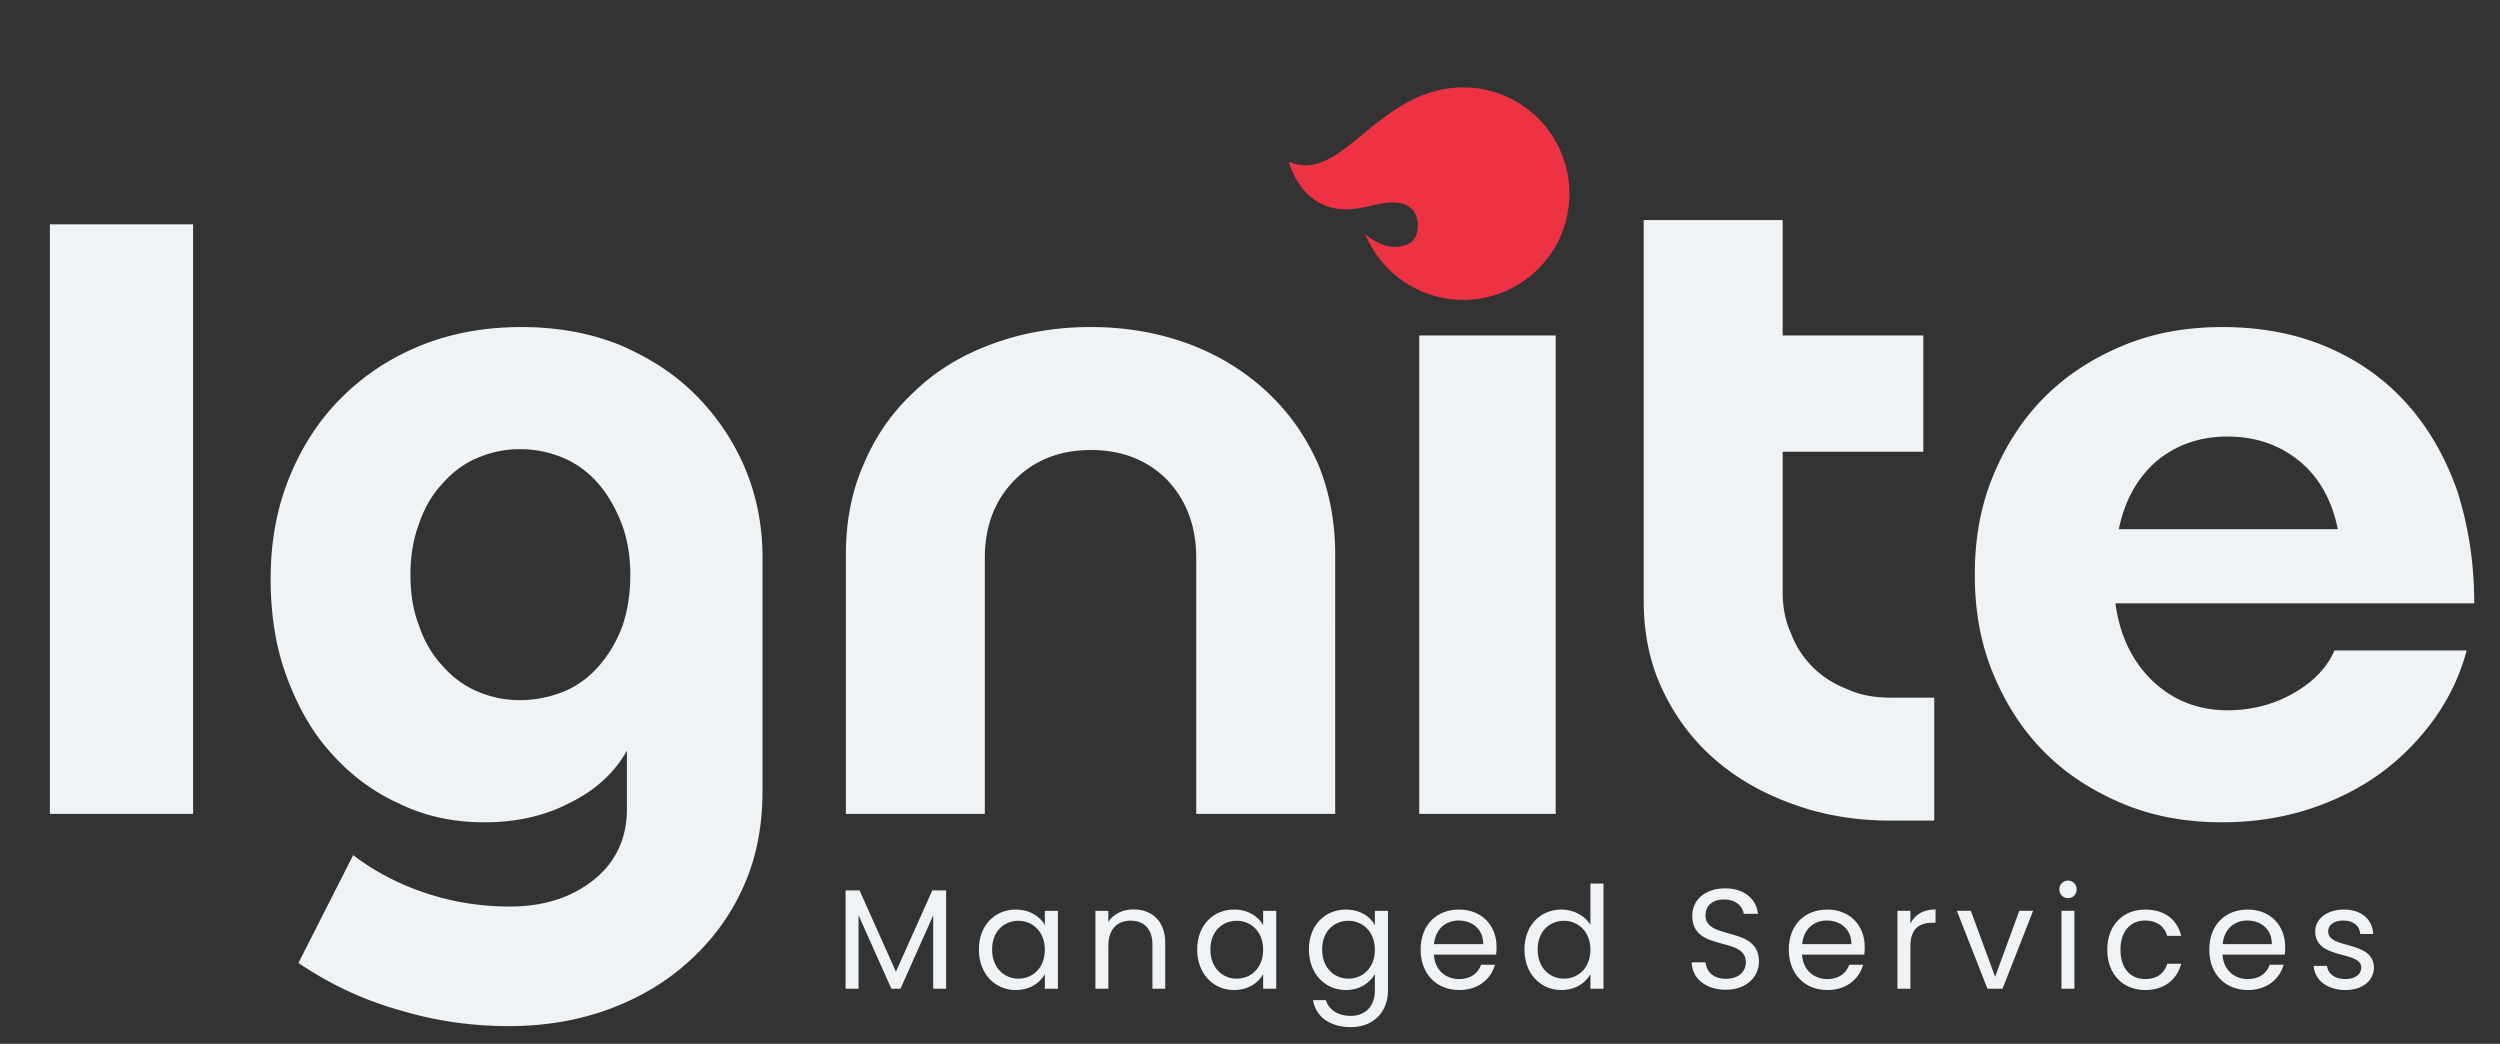 <?xml version="1.0" encoding="UTF-8"?> <svg xmlns="http://www.w3.org/2000/svg" fill="none" viewBox="0 0 685 286"><rect x="0" y="0" width="685" height="286" fill="#333333" stroke="none"/><path fill="#EFF3F5" d="M13.672 61.458h39.232V223H13.672V61.458Zm98.791 96.002c0 5.077.693 9.692 2.308 13.846 1.385 4.154 3.462 7.847 6.231 10.847 2.539 3 5.769 5.538 9.462 7.154 3.692 1.615 7.615 2.538 12 2.538s8.539-.923 12.462-2.538c3.692-1.616 6.923-4.154 9.462-7.154 2.538-3 4.615-6.462 6.231-10.847 1.384-4.154 2.077-8.769 2.077-13.846 0-4.846-.693-9.462-2.308-13.847-1.615-4.153-3.692-7.846-6.231-10.846-2.538-3-5.769-5.539-9.462-7.154a30.513 30.513 0 0 0-12.231-2.539c-4.385 0-8.308.924-12 2.539-3.693 1.615-6.923 4.154-9.462 7.154-2.769 3-4.846 6.693-6.231 10.846-1.615 4.385-2.308 9.001-2.308 13.847Zm-15.692 76.848c5.769 4.385 12.231 7.846 19.846 10.385 7.616 2.538 15.232 3.692 23.078 3.692 9.462 0 17.077-2.538 23.077-7.385 6.001-4.846 9.001-11.308 9.001-19.385v-15.923c-3.231 5.769-8.308 10.616-15.232 14.077-6.923 3.693-14.769 5.539-23.769 5.539-8.539 0-16.155-1.616-23.309-5.077-7.154-3.231-13.385-7.847-18.692-13.847-5.308-5.769-9.231-12.923-12.231-21s-4.385-17.078-4.385-26.77c0-9.924 1.615-19.154 5.077-27.693 3.462-8.539 8.077-15.693 14.308-21.924 6-6 13.154-10.846 21.693-14.308 8.538-3.461 17.769-5.077 27.693-5.077 9.692 0 18.693 1.616 26.77 4.846 8.077 3.462 15 7.847 20.769 13.616 5.77 5.769 10.385 12.462 13.616 20.078 3.231 7.615 4.846 15.923 4.846 24.462v64.155c0 9.462-1.615 18.001-5.077 25.847-3.461 7.846-8.308 14.539-14.539 20.308-6.23 5.769-13.384 10.154-21.923 13.385-8.539 3.231-18.001 4.846-27.924 4.846-10.154 0-20.077-1.384-30.001-4.384-9.923-2.77-19.154-7.154-27.693-12.924l15-29.539ZM327.769 223v-70.156c0-8.769-2.769-15.923-8.077-21.462-5.308-5.307-12.231-8.077-20.77-8.077-8.538 0-15.462 2.77-20.769 8.077-5.539 5.539-8.308 12.693-8.308 21.462V223h-38.078v-71.079c0-9 1.615-17.539 5.077-25.154 3.231-7.616 7.846-14.077 13.846-19.616 5.77-5.539 12.924-9.923 21.232-12.923 8.077-3 17.077-4.616 27-4.616 9.693 0 18.693 1.616 26.77 4.616 8.077 3 15.231 7.384 21.231 12.923 6.001 5.539 10.616 12 14.078 19.616 3.231 7.615 4.846 16.154 4.846 25.154V223h-38.078ZM426.26 91.92V223h-37.386V91.92h37.386Zm-38.54-37.155c0-2.77.462-5.308 1.616-7.846 1.153-2.308 2.538-4.385 4.384-6.231 1.616-1.616 3.693-3 6.231-4.154 2.308-.923 4.846-1.385 7.616-1.385 2.769 0 5.308.462 7.846 1.385 2.308 1.154 4.385 2.538 6.231 4.154a29.34 29.34 0 0 1 4.154 6.23c1.154 2.54 1.615 5.078 1.615 7.847 0 2.77-.461 5.308-1.615 7.616a25.924 25.924 0 0 1-4.154 6.461c-1.846 1.847-3.923 3.231-6.231 4.154-2.538 1.154-5.077 1.616-7.846 1.616-2.77 0-5.308-.462-7.616-1.616-2.538-.923-4.615-2.307-6.231-4.154-1.846-1.846-3.231-3.923-4.384-6.461-1.154-2.308-1.616-4.847-1.616-7.616Zm130.269 170.081c-9.923 0-18.924-1.615-27.001-4.615-8.308-3-15.462-7.154-21.462-12.462s-10.615-11.539-14.077-18.924c-3.462-7.384-5.077-15.462-5.077-24.231V60.304h38.078V91.92h38.539v31.847H488.45v38.308c0 4.154.692 8.078 2.307 11.539 1.385 3.693 3.462 6.693 6.001 9.231 2.538 2.539 5.769 4.616 9.461 6 3.462 1.616 7.385 2.308 11.77 2.308h12v33.693h-12Zm157.875-46.616c-1.846 6.923-4.846 13.154-9 18.923a66.088 66.088 0 0 1-15 15.001c-5.77 4.154-12.462 7.384-19.616 9.692-7.385 2.308-15.231 3.462-23.309 3.462-9.923 0-18.923-1.616-27.231-5.077-8.308-3.462-15.462-8.077-21.462-14.078-6-6-10.616-13.154-14.077-21.462-3.462-8.308-5.077-17.308-5.077-27.231 0-9.923 1.615-18.924 5.077-27.231 3.461-8.308 8.077-15.462 14.077-21.463 6-6 13.154-10.615 21.462-14.077 8.308-3.461 17.308-5.077 27.231-5.077 10.616 0 20.309 1.846 28.847 5.539 8.539 3.692 15.693 8.769 21.693 15.462 6 6.692 10.616 14.769 13.847 24 3 9.462 4.615 19.616 4.615 30.693h-98.31c1.154 8.77 4.616 15.924 10.154 21.232 5.539 5.307 12.462 8.077 20.539 8.077 6.693 0 12.693-1.616 18.001-4.616 5.307-3 9.231-6.923 11.308-11.769h36.231Zm-35.308-33.232c-1.616-8.077-5.308-14.539-10.847-18.923-5.538-4.385-12-6.462-19.385-6.462-7.615 0-14.077 2.308-19.385 6.692-5.308 4.616-8.769 10.847-10.385 18.693h60.002Z"></path><path fill="#ED3343" d="M400.189 23.95c.247-.008.5-.011.75-.011 16.057 0 29.078 13.034 29.08 29.112 0 16.081-13.021 29.116-29.078 29.116-12.153 0-22.563-7.464-26.905-18.064 2.819 2.446 6.49 4.241 10.293 3.302.656-.161 1.099-.301 1.89-.768.394-.232 2.276-1.375 2.276-4.829 0-3.454-1.823-4.704-2.315-5.077-.982-.745-1.937-.966-3.005-1.13-2.572-.396-5.18.192-7.711.799-1.116.27-2.225.503-3.326.674-3.361.516-6.663.425-9.925-1.146-4.752-2.288-7.599-6.761-9.119-11.645 14.223 6.299 23.68-18.645 45.607-20.26.247-.017.496-.034.743-.045.246-.015.495-.02.745-.028Z"></path><path fill="#EFF3F5" d="M231.692 270.92v-26.959h3.818l9.973 22.284 9.974-22.284h3.779v26.959h-3.545v-20.103l-8.961 20.103h-2.493l-9-20.142v20.142h-3.545Zm36.517-10.753c0-6.662 4.402-10.947 10.129-10.947 3.974 0 6.701 2.026 7.948 4.246v-3.895h3.584v21.349h-3.584v-3.974c-1.286 2.299-4.052 4.325-7.987 4.325-5.688 0-10.09-4.481-10.09-11.104Zm18.077.039c0-4.947-3.35-7.908-7.246-7.908-3.896 0-7.208 2.844-7.208 7.869 0 5.026 3.312 7.987 7.208 7.987 3.896 0 7.246-2.922 7.246-7.948Zm29.483 10.714v-12.077c0-4.364-2.376-6.584-5.961-6.584-3.623 0-6.116 2.259-6.116 6.856v11.805h-3.545v-21.349h3.545v3.038c1.402-2.22 3.974-3.428 6.857-3.428 4.947 0 8.726 3.039 8.726 9.155v12.584h-3.506Zm12.258-10.753c0-6.662 4.403-10.947 10.13-10.947 3.973 0 6.701 2.026 7.947 4.246v-3.895h3.584v21.349h-3.584v-3.974c-1.285 2.299-4.051 4.325-7.986 4.325-5.688 0-10.091-4.481-10.091-11.104Zm18.077.039c0-4.947-3.35-7.908-7.246-7.908-3.896 0-7.207 2.844-7.207 7.869 0 5.026 3.311 7.987 7.207 7.987s7.246-2.922 7.246-7.948Zm12.536-.039c0-6.662 4.403-10.947 10.13-10.947 3.896 0 6.701 1.948 7.947 4.246v-3.895h3.584v21.816c0 5.883-3.934 10.052-10.207 10.052-5.61 0-9.623-2.844-10.324-7.402h3.506c.78 2.571 3.312 4.324 6.818 4.324 3.779 0 6.623-2.415 6.623-6.974v-4.48c-1.285 2.299-4.051 4.364-7.947 4.364-5.727 0-10.13-4.481-10.13-11.104Zm18.077.039c0-4.947-3.35-7.908-7.246-7.908-3.896 0-7.207 2.844-7.207 7.869 0 5.026 3.311 7.987 7.207 7.987s7.246-2.922 7.246-7.948Zm22.938-7.986c-3.467 0-6.35 2.298-6.74 6.467h13.48c.039-4.169-3.078-6.467-6.74-6.467Zm9.974 12.116c-1.091 3.896-4.519 6.935-9.818 6.935-6.077 0-10.558-4.286-10.558-11.065 0-6.74 4.325-10.986 10.558-10.986 6.195 0 10.246 4.363 10.246 10.207 0 .779-.039 1.403-.117 2.143h-17.063c.272 4.324 3.311 6.701 6.934 6.701 3.195 0 5.221-1.637 6-3.935h3.818Zm8.069-4.169c0-6.662 4.402-10.947 10.168-10.947 3.35 0 6.428 1.714 7.909 4.169v-11.298h3.584v28.829h-3.584v-4.013c-1.286 2.377-4.052 4.364-7.948 4.364-5.727 0-10.129-4.481-10.129-11.104Zm18.077.039c0-4.947-3.351-7.908-7.247-7.908s-7.207 2.844-7.207 7.869c0 5.026 3.311 7.987 7.207 7.987s7.247-2.922 7.247-7.948Zm46.18 3.312c0 3.857-3.155 7.675-9.038 7.675-5.454 0-9.311-3.039-9.389-7.519h3.779c.234 2.259 1.831 4.519 5.61 4.519 3.428 0 5.454-1.948 5.454-4.519 0-7.325-14.687-2.65-14.687-12.74 0-4.48 3.623-7.519 8.999-7.519 5.182 0 8.571 2.844 9 6.974h-3.896c-.234-1.831-1.948-3.896-5.26-3.935-2.921-.078-5.22 1.441-5.22 4.363 0 7.013 14.648 2.649 14.648 12.701Zm18.58-11.298c-3.467 0-6.35 2.298-6.739 6.467h13.479c.039-4.169-3.077-6.467-6.74-6.467Zm9.974 12.116c-1.091 3.896-4.519 6.935-9.818 6.935-6.077 0-10.558-4.286-10.558-11.065 0-6.74 4.325-10.986 10.558-10.986 6.195 0 10.246 4.363 10.246 10.207 0 .779-.039 1.403-.116 2.143h-17.064c.272 4.324 3.311 6.701 6.934 6.701 3.195 0 5.221-1.637 6-3.935h3.818Zm12.939-5.026v11.61h-3.546v-21.349h3.546v3.467c1.207-2.377 3.506-3.857 6.895-3.857v3.662h-.935c-3.389 0-5.96 1.519-5.96 6.467Zm12.741-9.739h3.818l6.662 18.076 6.623-18.076h3.779l-8.376 21.349h-4.13l-8.376-21.349Zm28.656 21.349v-21.349h3.545v21.349h-3.545Zm1.831-24.817c-1.364 0-2.416-1.052-2.416-2.415 0-1.364 1.052-2.416 2.416-2.416 1.286 0 2.337 1.052 2.337 2.416 0 1.363-1.051 2.415-2.337 2.415Zm10.717 14.103c0-6.701 4.325-10.986 10.402-10.986 5.299 0 8.766 2.727 9.857 7.207h-3.818c-.74-2.571-2.883-4.207-6.039-4.207-3.896 0-6.779 2.766-6.779 7.986 0 5.299 2.883 8.065 6.779 8.065 3.156 0 5.26-1.52 6.039-4.208h3.818c-1.091 4.247-4.558 7.208-9.857 7.208-6.077 0-10.402-4.286-10.402-11.065Zm38.352-7.986c-3.467 0-6.35 2.298-6.74 6.467h13.48c.039-4.169-3.078-6.467-6.74-6.467Zm9.973 12.116c-1.09 3.896-4.519 6.935-9.817 6.935-6.078 0-10.558-4.286-10.558-11.065 0-6.74 4.324-10.986 10.558-10.986 6.194 0 10.246 4.363 10.246 10.207 0 .779-.039 1.403-.117 2.143h-17.064c.273 4.324 3.312 6.701 6.935 6.701 3.194 0 5.22-1.637 5.999-3.935h3.818Zm24.744.779c0 3.506-3.078 6.156-7.792 6.156-4.987 0-8.493-2.728-8.727-6.623h3.662c.195 2.064 2.026 3.623 5.026 3.623 2.805 0 4.363-1.403 4.363-3.156 0-4.753-12.622-1.987-12.622-9.934 0-3.273 3.078-5.961 7.83-5.961 4.714 0 7.831 2.532 8.065 6.701h-3.545c-.156-2.143-1.792-3.701-4.636-3.701-2.611 0-4.169 1.246-4.169 2.961 0 5.064 12.389 2.298 12.545 9.934Z"></path></svg> 